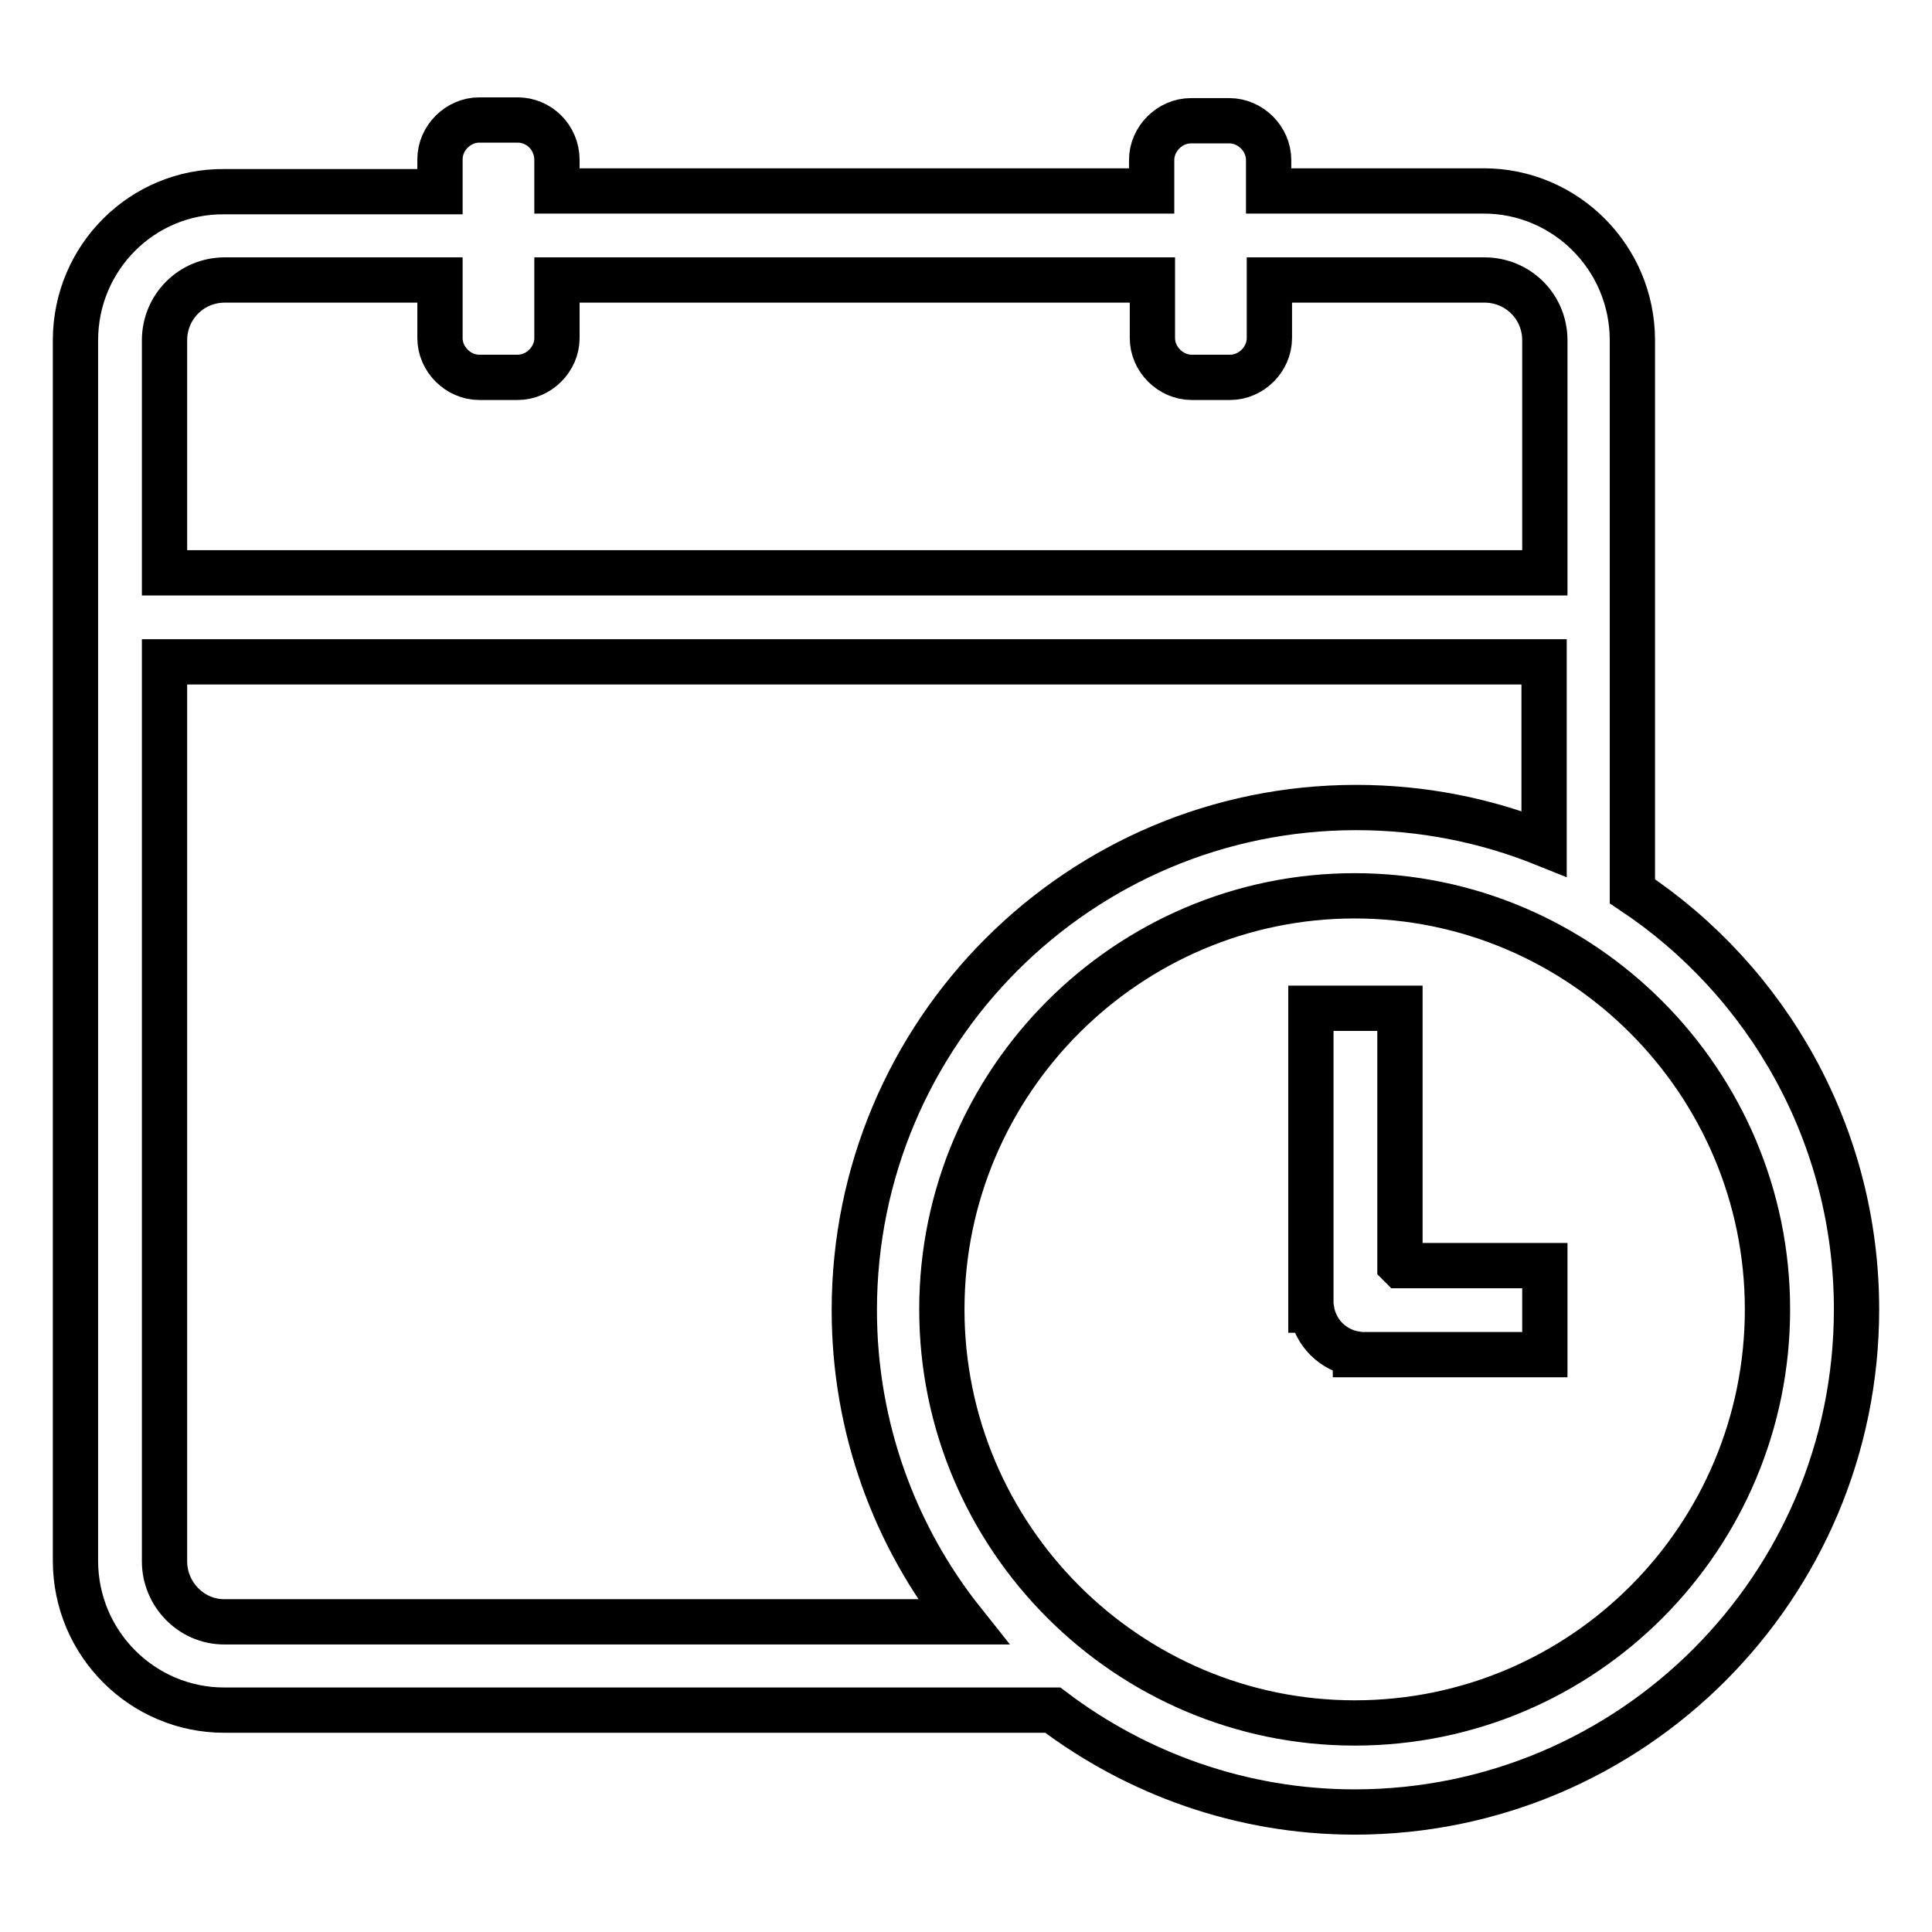 <?xml version="1.0" encoding="utf-8"?>
<!-- Svg Vector Icons : http://www.onlinewebfonts.com/icon -->
<!DOCTYPE svg PUBLIC "-//W3C//DTD SVG 1.1//EN" "http://www.w3.org/Graphics/SVG/1.1/DTD/svg11.dtd">
<svg version="1.1" xmlns="http://www.w3.org/2000/svg" xmlns:xlink="http://www.w3.org/1999/xlink" x="0px" y="0px" viewBox="0 0 256 256" enable-background="new 0 0 256 256" xml:space="preserve">
<g> <path stroke-width="6" fill-opacity="0" stroke="#000000"  d="M204.7,167.7h-19.1l-0.1-0.1v-34h-11.8v40h0.1c0.5,3,2.8,5.3,5.8,5.8v0.1h25.1V167.7z M216.3,118.1v-73 c0-11-8.9-19.8-19.7-19.8h-28.5v-4.1c0-2.8-2.4-5.2-5.2-5.2h-5.1c-2.8,0-5.2,2.4-5.2,5.2v4.1H73.8v-4.1c0-3-2.4-5.3-5.2-5.3h-5.1 c-2.8,0-5.2,2.4-5.2,5.2v4.3H29.7C18.9,25.3,10,34.1,10,45.1v161.7c0,11,8.9,19.8,19.7,19.8h109.8c11.1,8.4,25,13.5,40,13.5 c36.7,0,66.5-29.8,66.5-66.6C246,150.4,234.2,130,216.3,118.1L216.3,118.1z M21.8,45.1c0-4.4,3.5-8,8-8h28.5v7.7 c0,2.8,2.4,5.2,5.2,5.2h5.1c2.8,0,5.2-2.4,5.2-5.2v-7.7h78.9v7.7c0,2.8,2.4,5.2,5.2,5.2h5.1c2.8,0,5.2-2.4,5.2-5.2v-7.7h28.5 c4.4,0,8,3.5,8,8v30.8H21.8V45.1z M21.8,206.9V87.7h182.8v24.1c-7.7-3.1-16.1-4.8-24.9-4.8c-36.7,0-66.5,29.8-66.5,66.6 c0,15.6,5.4,30,14.4,41.3H29.7C25.3,214.9,21.8,211.2,21.8,206.9z M179.5,228.3c-30.1,0-54.7-24.6-54.7-54.8s24.6-54.8,54.7-54.8 s54.7,24.6,54.7,54.8S209.8,228.3,179.5,228.3L179.5,228.3z"/></g>
</svg>